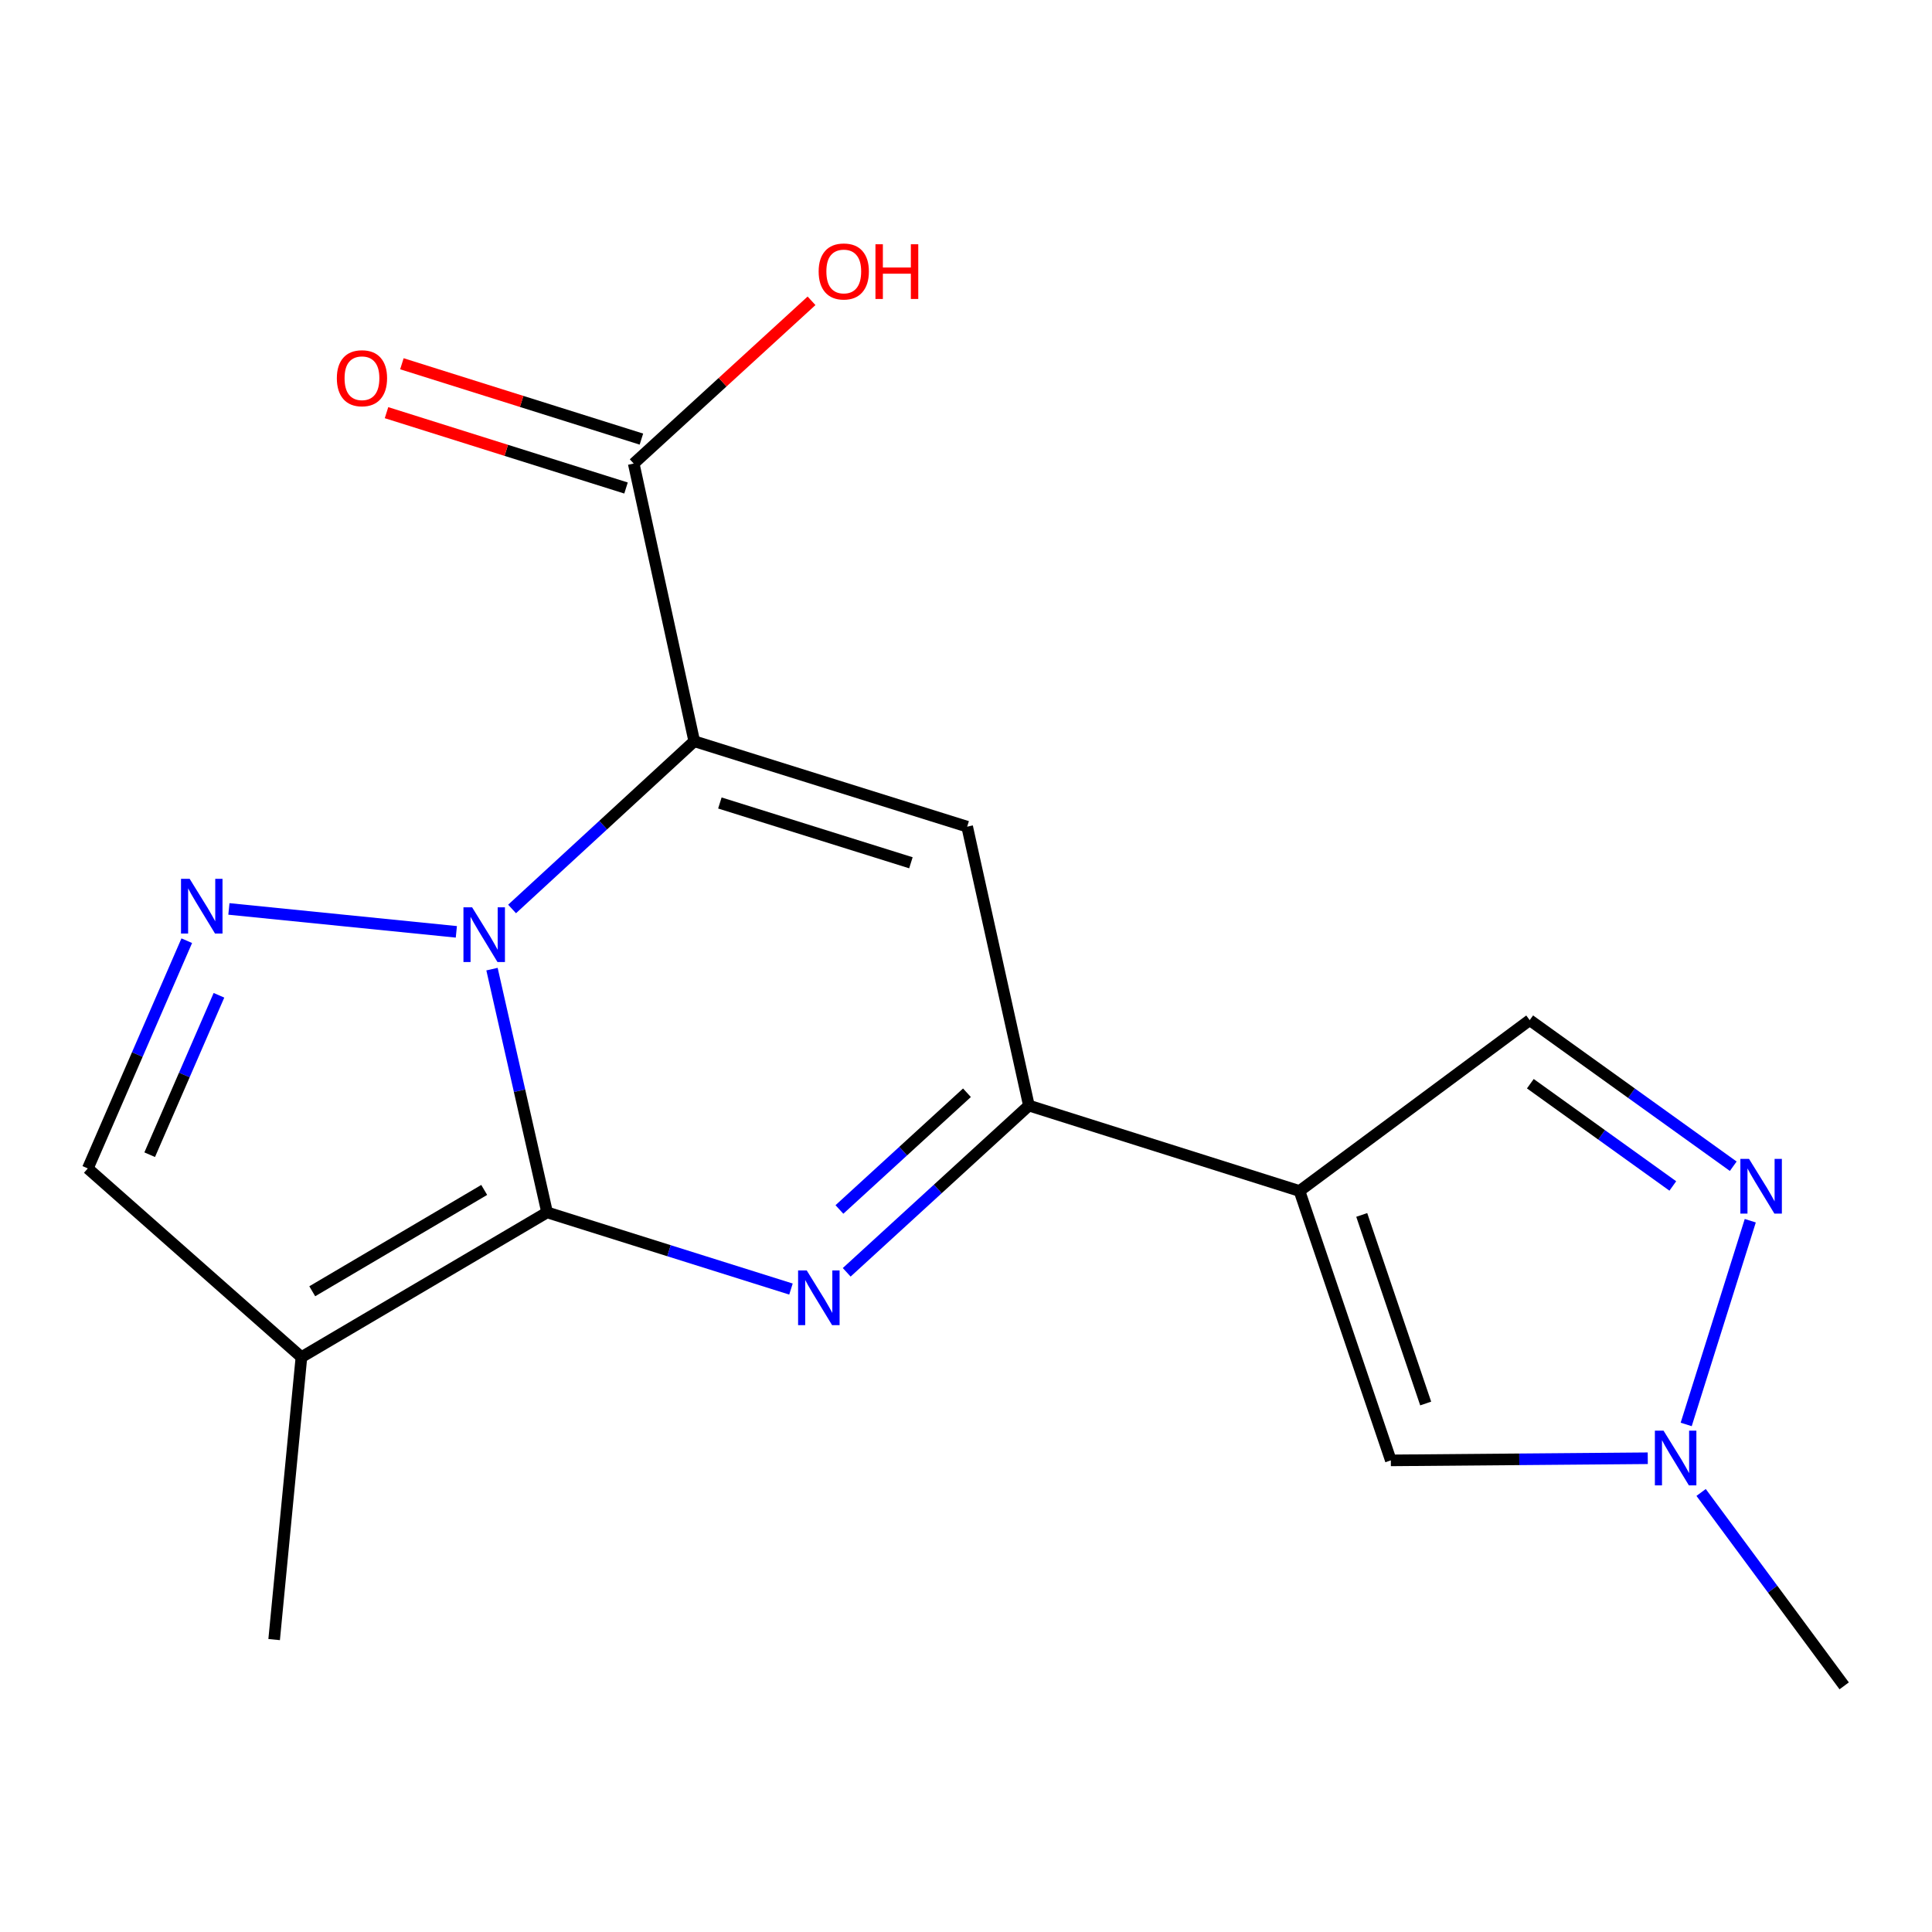 <?xml version='1.0' encoding='iso-8859-1'?>
<svg version='1.1' baseProfile='full'
              xmlns='http://www.w3.org/2000/svg'
                      xmlns:rdkit='http://www.rdkit.org/xml'
                      xmlns:xlink='http://www.w3.org/1999/xlink'
                  xml:space='preserve'
width='1000px' height='1000px' viewBox='0 0 1000 1000'>
<!-- END OF HEADER -->
<rect style='opacity:1.0;fill:#FFFFFF;stroke:none' width='1000' height='1000' x='0' y='0'> </rect>
<path class='bond-0' d='M 254.66,501.619 L 268.917,564.574' style='fill:none;fill-rule:evenodd;stroke:#0000FF;stroke-width:6px;stroke-linecap:butt;stroke-linejoin:miter;stroke-opacity:1' />
<path class='bond-0' d='M 268.917,564.574 L 283.173,627.529' style='fill:none;fill-rule:evenodd;stroke:#000000;stroke-width:6px;stroke-linecap:butt;stroke-linejoin:miter;stroke-opacity:1' />
<path class='bond-1' d='M 265.053,470.482 L 312.197,427.072' style='fill:none;fill-rule:evenodd;stroke:#0000FF;stroke-width:6px;stroke-linecap:butt;stroke-linejoin:miter;stroke-opacity:1' />
<path class='bond-1' d='M 312.197,427.072 L 359.341,383.661' style='fill:none;fill-rule:evenodd;stroke:#000000;stroke-width:6px;stroke-linecap:butt;stroke-linejoin:miter;stroke-opacity:1' />
<path class='bond-5' d='M 236.205,482.321 L 118.482,470.46' style='fill:none;fill-rule:evenodd;stroke:#0000FF;stroke-width:6px;stroke-linecap:butt;stroke-linejoin:miter;stroke-opacity:1' />
<path class='bond-2' d='M 283.173,627.529 L 346.29,647.37' style='fill:none;fill-rule:evenodd;stroke:#000000;stroke-width:6px;stroke-linecap:butt;stroke-linejoin:miter;stroke-opacity:1' />
<path class='bond-2' d='M 346.29,647.37 L 409.406,667.211' style='fill:none;fill-rule:evenodd;stroke:#0000FF;stroke-width:6px;stroke-linecap:butt;stroke-linejoin:miter;stroke-opacity:1' />
<path class='bond-7' d='M 283.173,627.529 L 156.02,702.458' style='fill:none;fill-rule:evenodd;stroke:#000000;stroke-width:6px;stroke-linecap:butt;stroke-linejoin:miter;stroke-opacity:1' />
<path class='bond-7' d='M 250.627,615.903 L 161.62,668.354' style='fill:none;fill-rule:evenodd;stroke:#000000;stroke-width:6px;stroke-linecap:butt;stroke-linejoin:miter;stroke-opacity:1' />
<path class='bond-3' d='M 359.341,383.661 L 500.605,427.879' style='fill:none;fill-rule:evenodd;stroke:#000000;stroke-width:6px;stroke-linecap:butt;stroke-linejoin:miter;stroke-opacity:1' />
<path class='bond-3' d='M 372.603,415.622 L 471.487,446.574' style='fill:none;fill-rule:evenodd;stroke:#000000;stroke-width:6px;stroke-linecap:butt;stroke-linejoin:miter;stroke-opacity:1' />
<path class='bond-9' d='M 359.341,383.661 L 328.01,239.936' style='fill:none;fill-rule:evenodd;stroke:#000000;stroke-width:6px;stroke-linecap:butt;stroke-linejoin:miter;stroke-opacity:1' />
<path class='bond-19' d='M 438.257,658.544 L 485.406,615.391' style='fill:none;fill-rule:evenodd;stroke:#0000FF;stroke-width:6px;stroke-linecap:butt;stroke-linejoin:miter;stroke-opacity:1' />
<path class='bond-19' d='M 485.406,615.391 L 532.555,572.238' style='fill:none;fill-rule:evenodd;stroke:#000000;stroke-width:6px;stroke-linecap:butt;stroke-linejoin:miter;stroke-opacity:1' />
<path class='bond-19' d='M 434.483,626.021 L 467.488,595.814' style='fill:none;fill-rule:evenodd;stroke:#0000FF;stroke-width:6px;stroke-linecap:butt;stroke-linejoin:miter;stroke-opacity:1' />
<path class='bond-19' d='M 467.488,595.814 L 500.492,565.607' style='fill:none;fill-rule:evenodd;stroke:#000000;stroke-width:6px;stroke-linecap:butt;stroke-linejoin:miter;stroke-opacity:1' />
<path class='bond-4' d='M 500.605,427.879 L 532.555,572.238' style='fill:none;fill-rule:evenodd;stroke:#000000;stroke-width:6px;stroke-linecap:butt;stroke-linejoin:miter;stroke-opacity:1' />
<path class='bond-6' d='M 532.555,572.238 L 672.609,616.456' style='fill:none;fill-rule:evenodd;stroke:#000000;stroke-width:6px;stroke-linecap:butt;stroke-linejoin:miter;stroke-opacity:1' />
<path class='bond-12' d='M 96.671,486.904 L 71.063,545.841' style='fill:none;fill-rule:evenodd;stroke:#0000FF;stroke-width:6px;stroke-linecap:butt;stroke-linejoin:miter;stroke-opacity:1' />
<path class='bond-12' d='M 71.063,545.841 L 45.455,604.778' style='fill:none;fill-rule:evenodd;stroke:#000000;stroke-width:6px;stroke-linecap:butt;stroke-linejoin:miter;stroke-opacity:1' />
<path class='bond-12' d='M 113.329,515.161 L 95.404,556.417' style='fill:none;fill-rule:evenodd;stroke:#0000FF;stroke-width:6px;stroke-linecap:butt;stroke-linejoin:miter;stroke-opacity:1' />
<path class='bond-12' d='M 95.404,556.417 L 77.478,597.673' style='fill:none;fill-rule:evenodd;stroke:#000000;stroke-width:6px;stroke-linecap:butt;stroke-linejoin:miter;stroke-opacity:1' />
<path class='bond-10' d='M 672.609,616.456 L 719.893,755.891' style='fill:none;fill-rule:evenodd;stroke:#000000;stroke-width:6px;stroke-linecap:butt;stroke-linejoin:miter;stroke-opacity:1' />
<path class='bond-10' d='M 704.835,628.848 L 737.934,726.452' style='fill:none;fill-rule:evenodd;stroke:#000000;stroke-width:6px;stroke-linecap:butt;stroke-linejoin:miter;stroke-opacity:1' />
<path class='bond-13' d='M 672.609,616.456 L 791.771,528.021' style='fill:none;fill-rule:evenodd;stroke:#000000;stroke-width:6px;stroke-linecap:butt;stroke-linejoin:miter;stroke-opacity:1' />
<path class='bond-16' d='M 156.02,702.458 L 141.896,848.646' style='fill:none;fill-rule:evenodd;stroke:#000000;stroke-width:6px;stroke-linecap:butt;stroke-linejoin:miter;stroke-opacity:1' />
<path class='bond-18' d='M 156.02,702.458 L 45.455,604.778' style='fill:none;fill-rule:evenodd;stroke:#000000;stroke-width:6px;stroke-linecap:butt;stroke-linejoin:miter;stroke-opacity:1' />
<path class='bond-8' d='M 897.126,603.639 L 844.448,565.83' style='fill:none;fill-rule:evenodd;stroke:#0000FF;stroke-width:6px;stroke-linecap:butt;stroke-linejoin:miter;stroke-opacity:1' />
<path class='bond-8' d='M 844.448,565.83 L 791.771,528.021' style='fill:none;fill-rule:evenodd;stroke:#000000;stroke-width:6px;stroke-linecap:butt;stroke-linejoin:miter;stroke-opacity:1' />
<path class='bond-8' d='M 865.847,613.857 L 828.973,587.391' style='fill:none;fill-rule:evenodd;stroke:#0000FF;stroke-width:6px;stroke-linecap:butt;stroke-linejoin:miter;stroke-opacity:1' />
<path class='bond-8' d='M 828.973,587.391 L 792.099,560.924' style='fill:none;fill-rule:evenodd;stroke:#000000;stroke-width:6px;stroke-linecap:butt;stroke-linejoin:miter;stroke-opacity:1' />
<path class='bond-20' d='M 905.938,631.84 L 872.771,737.288' style='fill:none;fill-rule:evenodd;stroke:#0000FF;stroke-width:6px;stroke-linecap:butt;stroke-linejoin:miter;stroke-opacity:1' />
<path class='bond-14' d='M 331.992,227.278 L 270.006,207.779' style='fill:none;fill-rule:evenodd;stroke:#000000;stroke-width:6px;stroke-linecap:butt;stroke-linejoin:miter;stroke-opacity:1' />
<path class='bond-14' d='M 270.006,207.779 L 208.02,188.28' style='fill:none;fill-rule:evenodd;stroke:#FF0000;stroke-width:6px;stroke-linecap:butt;stroke-linejoin:miter;stroke-opacity:1' />
<path class='bond-14' d='M 324.028,252.594 L 262.042,233.095' style='fill:none;fill-rule:evenodd;stroke:#000000;stroke-width:6px;stroke-linecap:butt;stroke-linejoin:miter;stroke-opacity:1' />
<path class='bond-14' d='M 262.042,233.095 L 200.056,213.596' style='fill:none;fill-rule:evenodd;stroke:#FF0000;stroke-width:6px;stroke-linecap:butt;stroke-linejoin:miter;stroke-opacity:1' />
<path class='bond-15' d='M 328.01,239.936 L 374.029,197.817' style='fill:none;fill-rule:evenodd;stroke:#000000;stroke-width:6px;stroke-linecap:butt;stroke-linejoin:miter;stroke-opacity:1' />
<path class='bond-15' d='M 374.029,197.817 L 420.048,155.699' style='fill:none;fill-rule:evenodd;stroke:#FF0000;stroke-width:6px;stroke-linecap:butt;stroke-linejoin:miter;stroke-opacity:1' />
<path class='bond-11' d='M 719.893,755.891 L 786.386,755.339' style='fill:none;fill-rule:evenodd;stroke:#000000;stroke-width:6px;stroke-linecap:butt;stroke-linejoin:miter;stroke-opacity:1' />
<path class='bond-11' d='M 786.386,755.339 L 852.879,754.787' style='fill:none;fill-rule:evenodd;stroke:#0000FF;stroke-width:6px;stroke-linecap:butt;stroke-linejoin:miter;stroke-opacity:1' />
<path class='bond-17' d='M 880.493,772.494 L 917.519,822.542' style='fill:none;fill-rule:evenodd;stroke:#0000FF;stroke-width:6px;stroke-linecap:butt;stroke-linejoin:miter;stroke-opacity:1' />
<path class='bond-17' d='M 917.519,822.542 L 954.545,872.59' style='fill:none;fill-rule:evenodd;stroke:#000000;stroke-width:6px;stroke-linecap:butt;stroke-linejoin:miter;stroke-opacity:1' />
<path  class='atom-0' d='M 244.359 469.614
L 253.639 484.614
Q 254.559 486.094, 256.039 488.774
Q 257.519 491.454, 257.599 491.614
L 257.599 469.614
L 261.359 469.614
L 261.359 497.934
L 257.479 497.934
L 247.519 481.534
Q 246.359 479.614, 245.119 477.414
Q 243.919 475.214, 243.559 474.534
L 243.559 497.934
L 239.879 497.934
L 239.879 469.614
L 244.359 469.614
' fill='#0000FF'/>
<path  class='atom-3' d='M 417.572 657.586
L 426.852 672.586
Q 427.772 674.066, 429.252 676.746
Q 430.732 679.426, 430.812 679.586
L 430.812 657.586
L 434.572 657.586
L 434.572 685.906
L 430.692 685.906
L 420.732 669.506
Q 419.572 667.586, 418.332 665.386
Q 417.132 663.186, 416.772 662.506
L 416.772 685.906
L 413.092 685.906
L 413.092 657.586
L 417.572 657.586
' fill='#0000FF'/>
<path  class='atom-6' d='M 98.171 454.884
L 107.451 469.884
Q 108.371 471.364, 109.851 474.044
Q 111.331 476.724, 111.411 476.884
L 111.411 454.884
L 115.171 454.884
L 115.171 483.204
L 111.291 483.204
L 101.331 466.804
Q 100.171 464.884, 98.931 462.684
Q 97.731 460.484, 97.371 459.804
L 97.371 483.204
L 93.691 483.204
L 93.691 454.884
L 98.171 454.884
' fill='#0000FF'/>
<path  class='atom-9' d='M 905.292 599.833
L 914.572 614.833
Q 915.492 616.313, 916.972 618.993
Q 918.452 621.673, 918.532 621.833
L 918.532 599.833
L 922.292 599.833
L 922.292 628.153
L 918.412 628.153
L 908.452 611.753
Q 907.292 609.833, 906.052 607.633
Q 904.852 605.433, 904.492 604.753
L 904.492 628.153
L 900.812 628.153
L 900.812 599.833
L 905.292 599.833
' fill='#0000FF'/>
<path  class='atom-12' d='M 861.045 740.507
L 870.325 755.507
Q 871.245 756.987, 872.725 759.667
Q 874.205 762.347, 874.285 762.507
L 874.285 740.507
L 878.045 740.507
L 878.045 768.827
L 874.165 768.827
L 864.205 752.427
Q 863.045 750.507, 861.805 748.307
Q 860.605 746.107, 860.245 745.427
L 860.245 768.827
L 856.565 768.827
L 856.565 740.507
L 861.045 740.507
' fill='#0000FF'/>
<path  class='atom-15' d='M 174.352 195.769
Q 174.352 188.969, 177.712 185.169
Q 181.072 181.369, 187.352 181.369
Q 193.632 181.369, 196.992 185.169
Q 200.352 188.969, 200.352 195.769
Q 200.352 202.649, 196.952 206.569
Q 193.552 210.449, 187.352 210.449
Q 181.112 210.449, 177.712 206.569
Q 174.352 202.689, 174.352 195.769
M 187.352 207.249
Q 191.672 207.249, 193.992 204.369
Q 196.352 201.449, 196.352 195.769
Q 196.352 190.209, 193.992 187.409
Q 191.672 184.569, 187.352 184.569
Q 183.032 184.569, 180.672 187.369
Q 178.352 190.169, 178.352 195.769
Q 178.352 201.489, 180.672 204.369
Q 183.032 207.249, 187.352 207.249
' fill='#FF0000'/>
<path  class='atom-16' d='M 423.733 140.508
Q 423.733 133.708, 427.093 129.908
Q 430.453 126.108, 436.733 126.108
Q 443.013 126.108, 446.373 129.908
Q 449.733 133.708, 449.733 140.508
Q 449.733 147.388, 446.333 151.308
Q 442.933 155.188, 436.733 155.188
Q 430.493 155.188, 427.093 151.308
Q 423.733 147.428, 423.733 140.508
M 436.733 151.988
Q 441.053 151.988, 443.373 149.108
Q 445.733 146.188, 445.733 140.508
Q 445.733 134.948, 443.373 132.148
Q 441.053 129.308, 436.733 129.308
Q 432.413 129.308, 430.053 132.108
Q 427.733 134.908, 427.733 140.508
Q 427.733 146.228, 430.053 149.108
Q 432.413 151.988, 436.733 151.988
' fill='#FF0000'/>
<path  class='atom-16' d='M 453.133 126.428
L 456.973 126.428
L 456.973 138.468
L 471.453 138.468
L 471.453 126.428
L 475.293 126.428
L 475.293 154.748
L 471.453 154.748
L 471.453 141.668
L 456.973 141.668
L 456.973 154.748
L 453.133 154.748
L 453.133 126.428
' fill='#FF0000'/>
</svg>
